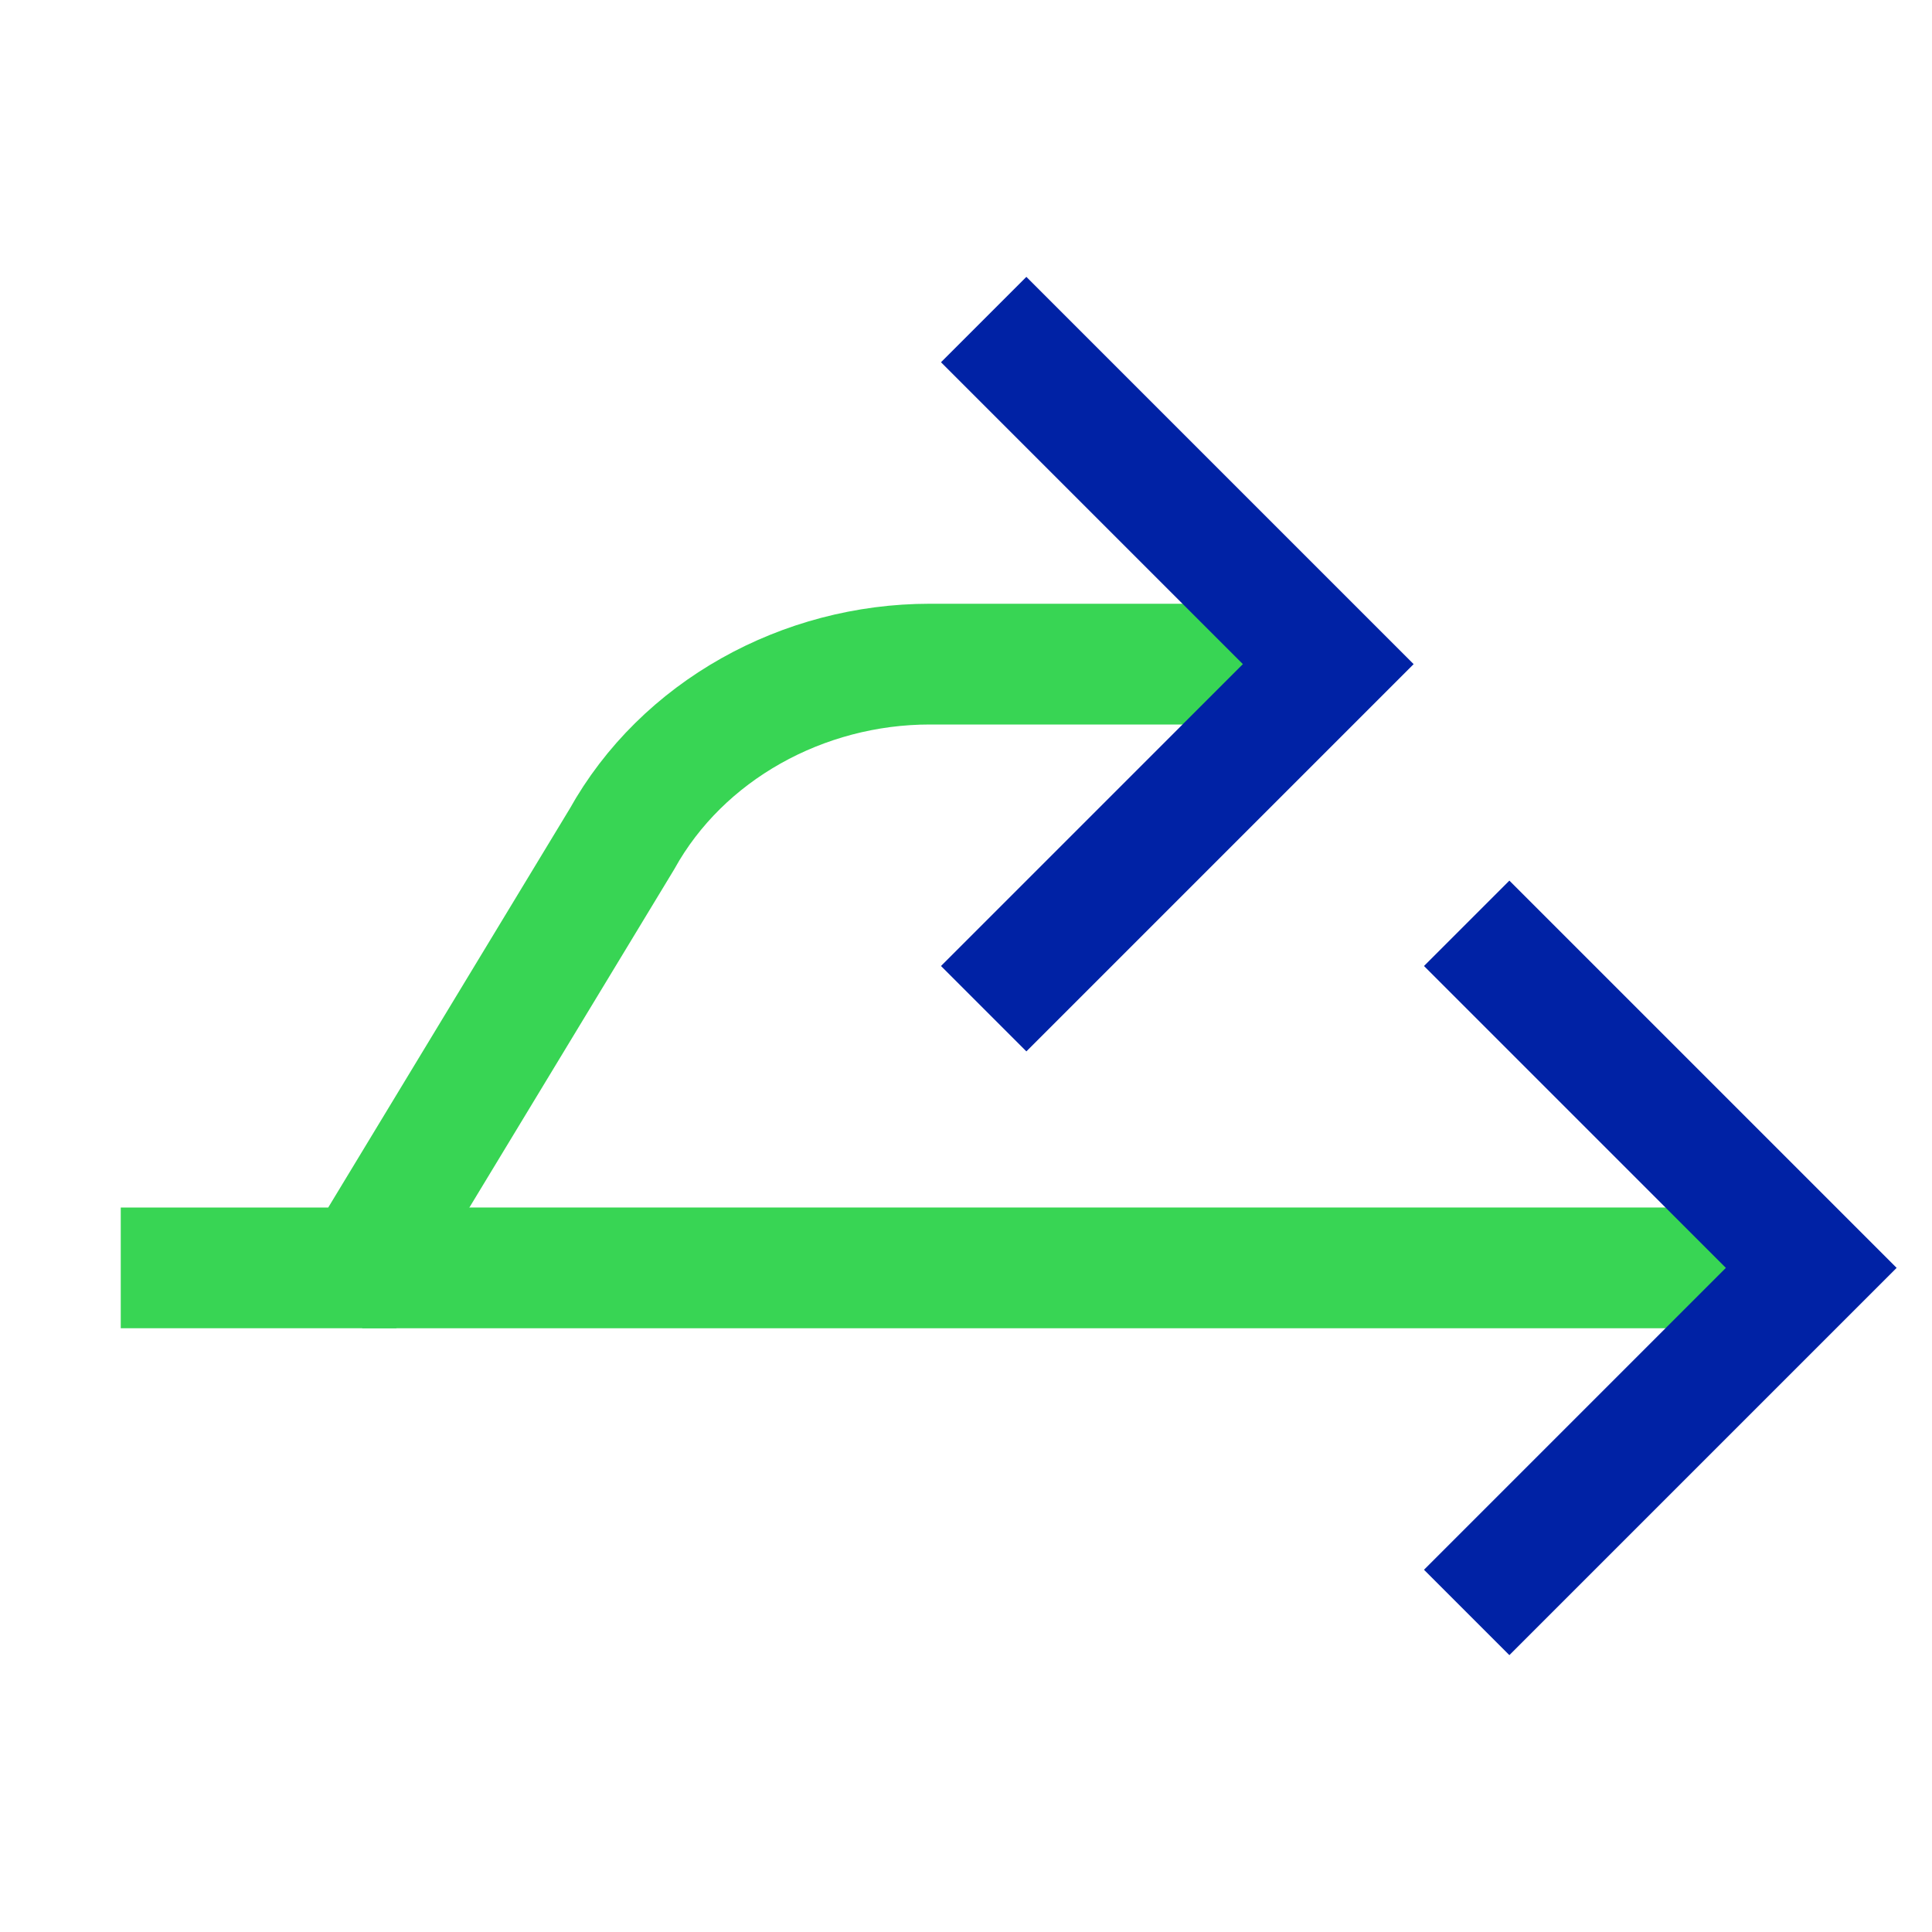<svg version="1.1" xmlns="http://www.w3.org/2000/svg" xmlns:xlink="http://www.w3.org/1999/xlink" x="0px" y="0px" viewBox="0 0 32 32" xml:space="preserve" width="64" height="64"><title>split round 5</title><g class="nc-icon-wrapper" fill="#0022a5"><line data-cap="butt" data-color="color-2" fill="none" stroke="#38d554" stroke-width="2" stroke-miterlimit="10" x1="6" y1="21" x2="30" y2="21" stroke-linejoin="miter" stroke-linecap="butt"/> <path data-cap="butt" data-color="color-2" fill="none" stroke="#38d554" stroke-width="2" stroke-miterlimit="10" d="M22,11h-6.6 c-2.1,0-4.1,1.1-5.1,2.9L6,21H2" stroke-linejoin="miter" stroke-linecap="butt"/> <polyline fill="none" stroke="#0022a5" stroke-width="2" stroke-linecap="square" stroke-miterlimit="10" points="25,16 30,21 25,26 " stroke-linejoin="miter"/> <polyline fill="none" stroke="#0022a5" stroke-width="2" stroke-linecap="square" stroke-miterlimit="10" points="17,6 22,11 17,16 " stroke-linejoin="miter"/></g></svg>